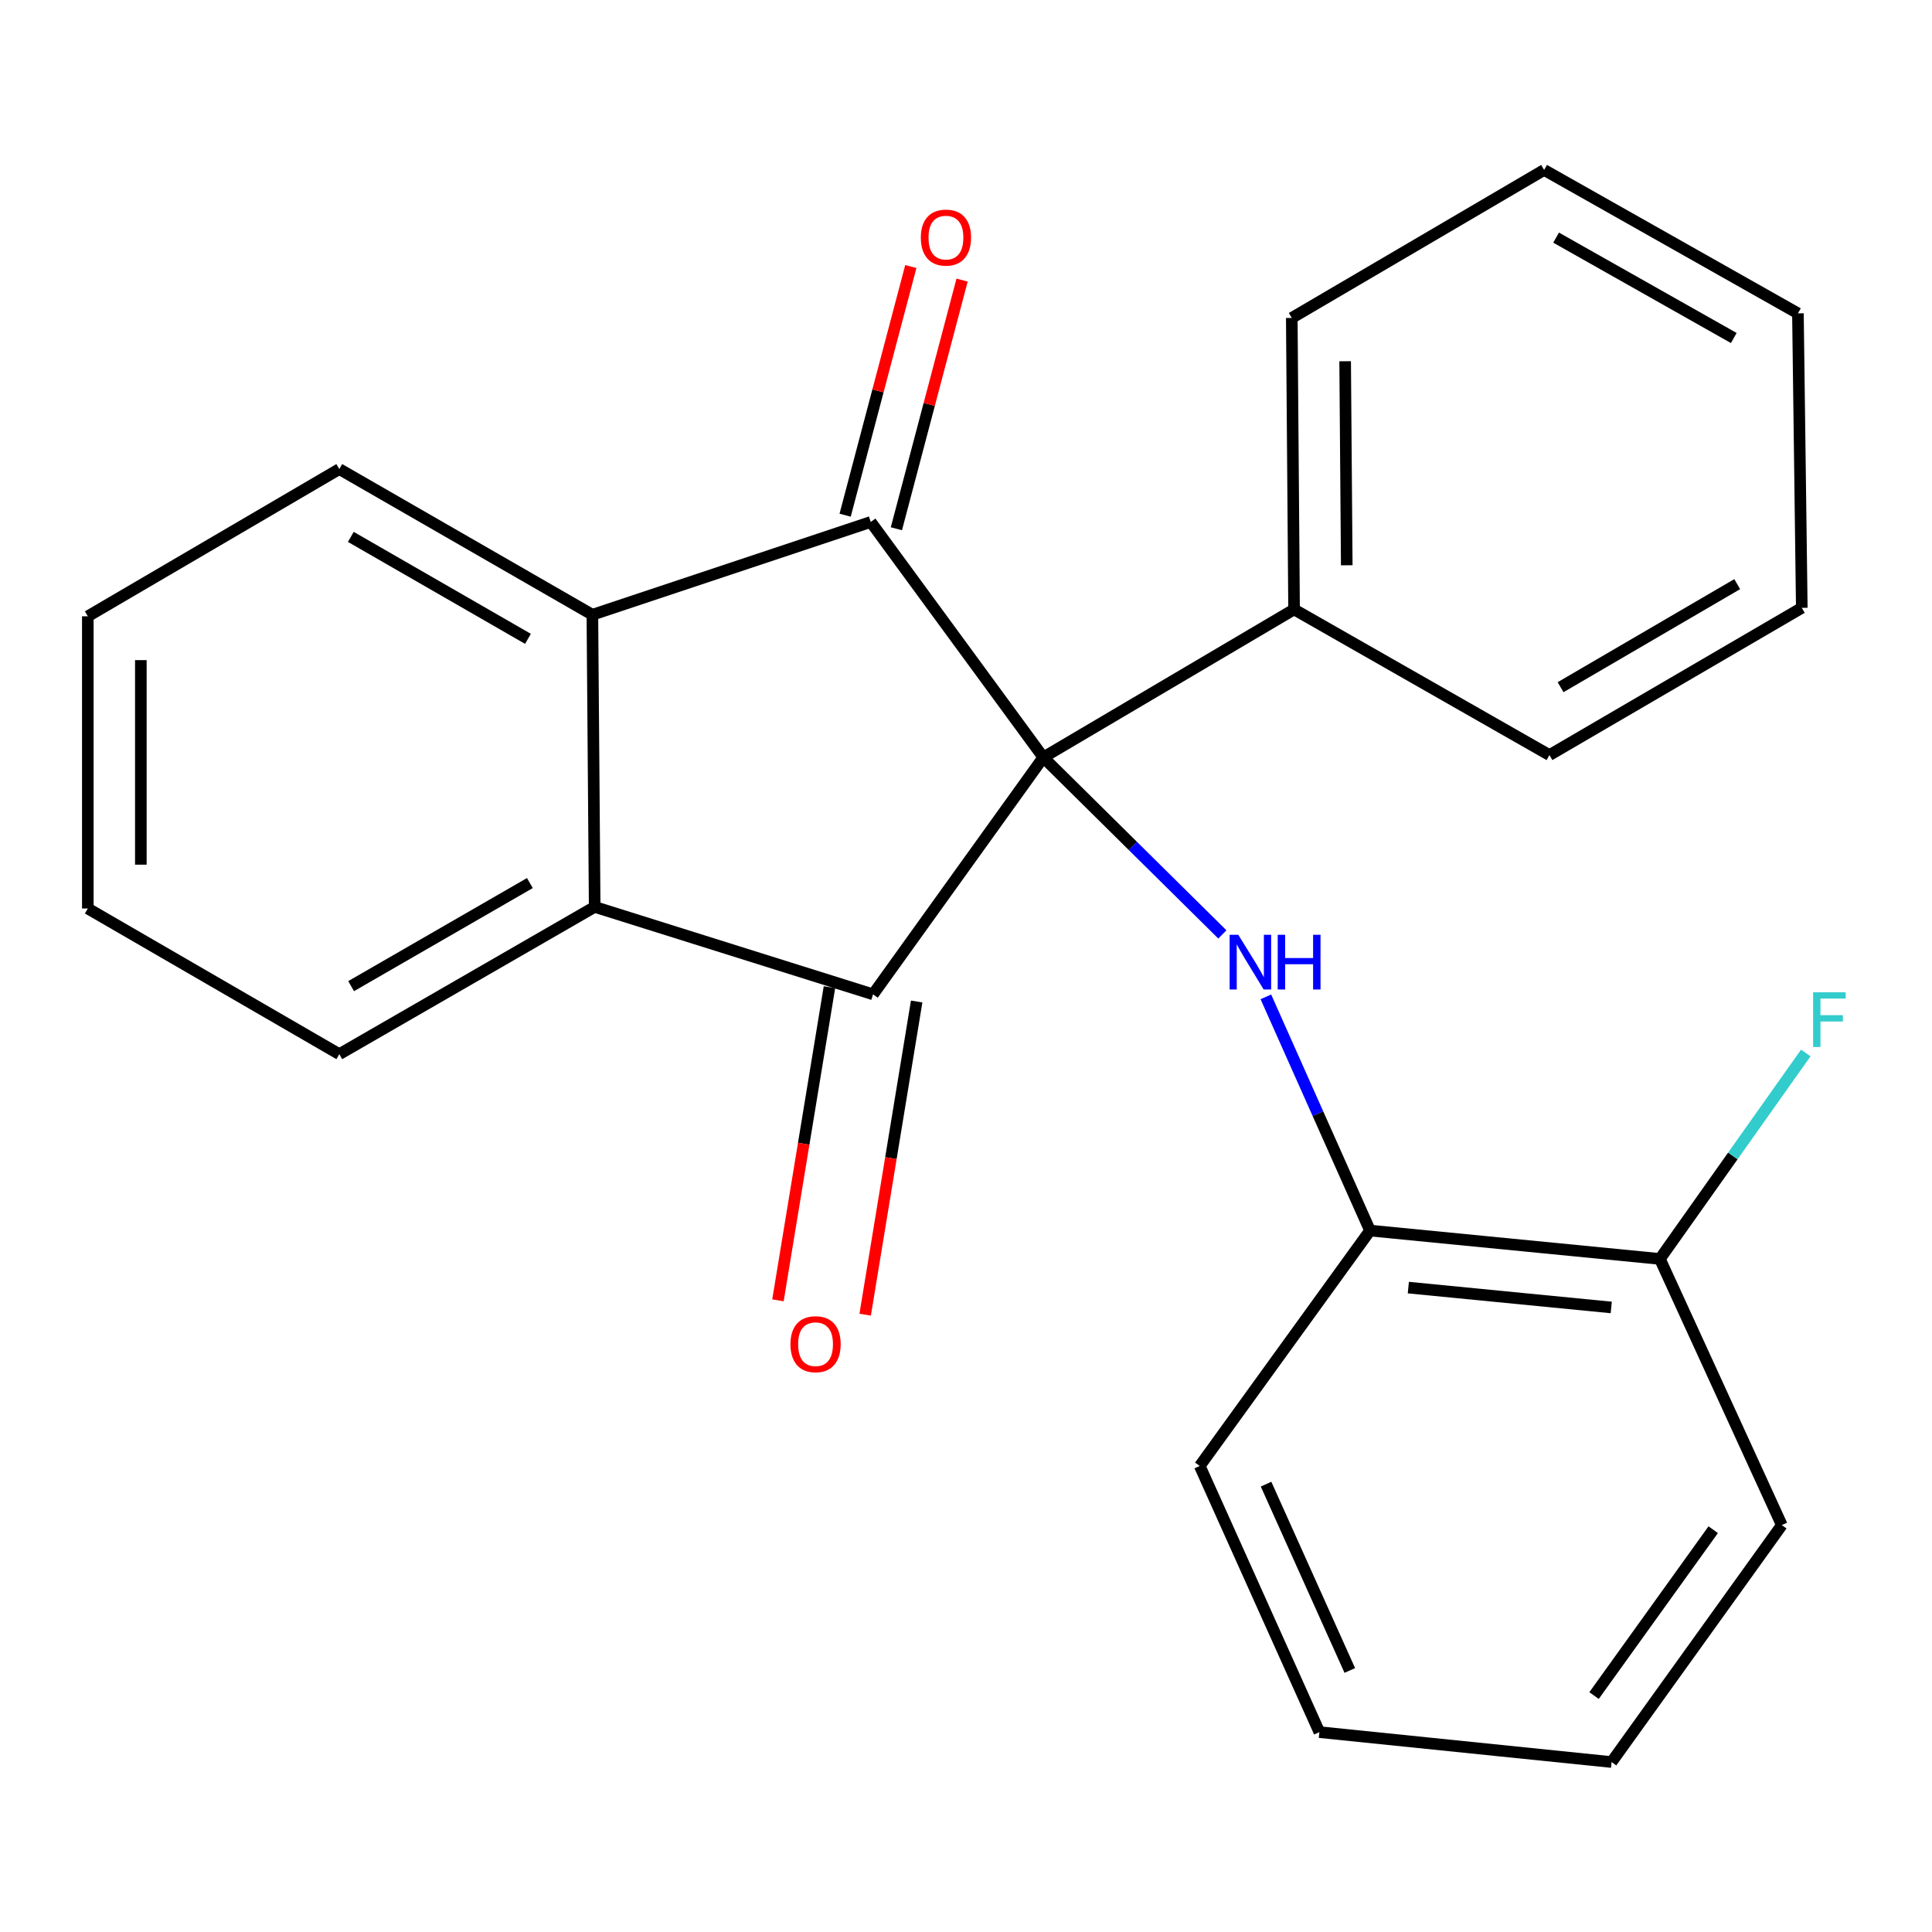 <?xml version='1.0' encoding='iso-8859-1'?>
<svg version='1.1' baseProfile='full'
              xmlns='http://www.w3.org/2000/svg'
                      xmlns:rdkit='http://www.rdkit.org/xml'
                      xmlns:xlink='http://www.w3.org/1999/xlink'
                  xml:space='preserve'
width='1000px' height='1000px' viewBox='0 0 1000 1000'>
<!-- END OF HEADER -->
<rect style='opacity:1.0;fill:#FFFFFF;stroke:none' width='1000' height='1000' x='0' y='0'> </rect>
<path class='bond-0' d='M 540.025,392.017 L 451.894,514.668' style='fill:none;fill-rule:evenodd;stroke:#000000;stroke-width:6px;stroke-linecap:butt;stroke-linejoin:miter;stroke-opacity:1' />
<path class='bond-1' d='M 540.025,392.017 L 450.705,270.173' style='fill:none;fill-rule:evenodd;stroke:#000000;stroke-width:6px;stroke-linecap:butt;stroke-linejoin:miter;stroke-opacity:1' />
<path class='bond-2' d='M 540.025,392.017 L 586.359,437.836' style='fill:none;fill-rule:evenodd;stroke:#000000;stroke-width:6px;stroke-linecap:butt;stroke-linejoin:miter;stroke-opacity:1' />
<path class='bond-2' d='M 586.359,437.836 L 632.692,483.655' style='fill:none;fill-rule:evenodd;stroke:#0000FF;stroke-width:6px;stroke-linecap:butt;stroke-linejoin:miter;stroke-opacity:1' />
<path class='bond-6' d='M 540.025,392.017 L 669.812,315.428' style='fill:none;fill-rule:evenodd;stroke:#000000;stroke-width:6px;stroke-linecap:butt;stroke-linejoin:miter;stroke-opacity:1' />
<path class='bond-4' d='M 451.894,514.668 L 307.804,469.413' style='fill:none;fill-rule:evenodd;stroke:#000000;stroke-width:6px;stroke-linecap:butt;stroke-linejoin:miter;stroke-opacity:1' />
<path class='bond-8' d='M 429.326,510.957 L 415.998,592.006' style='fill:none;fill-rule:evenodd;stroke:#000000;stroke-width:6px;stroke-linecap:butt;stroke-linejoin:miter;stroke-opacity:1' />
<path class='bond-8' d='M 415.998,592.006 L 402.671,673.055' style='fill:none;fill-rule:evenodd;stroke:#FF0000;stroke-width:6px;stroke-linecap:butt;stroke-linejoin:miter;stroke-opacity:1' />
<path class='bond-8' d='M 474.462,518.379 L 461.135,599.428' style='fill:none;fill-rule:evenodd;stroke:#000000;stroke-width:6px;stroke-linecap:butt;stroke-linejoin:miter;stroke-opacity:1' />
<path class='bond-8' d='M 461.135,599.428 L 447.808,680.477' style='fill:none;fill-rule:evenodd;stroke:#FF0000;stroke-width:6px;stroke-linecap:butt;stroke-linejoin:miter;stroke-opacity:1' />
<path class='bond-3' d='M 450.705,270.173 L 306.615,318.188' style='fill:none;fill-rule:evenodd;stroke:#000000;stroke-width:6px;stroke-linecap:butt;stroke-linejoin:miter;stroke-opacity:1' />
<path class='bond-7' d='M 463.972,273.679 L 480.975,209.325' style='fill:none;fill-rule:evenodd;stroke:#000000;stroke-width:6px;stroke-linecap:butt;stroke-linejoin:miter;stroke-opacity:1' />
<path class='bond-7' d='M 480.975,209.325 L 497.978,144.971' style='fill:none;fill-rule:evenodd;stroke:#FF0000;stroke-width:6px;stroke-linecap:butt;stroke-linejoin:miter;stroke-opacity:1' />
<path class='bond-7' d='M 437.437,266.668 L 454.44,202.314' style='fill:none;fill-rule:evenodd;stroke:#000000;stroke-width:6px;stroke-linecap:butt;stroke-linejoin:miter;stroke-opacity:1' />
<path class='bond-7' d='M 454.44,202.314 L 471.443,137.96' style='fill:none;fill-rule:evenodd;stroke:#FF0000;stroke-width:6px;stroke-linecap:butt;stroke-linejoin:miter;stroke-opacity:1' />
<path class='bond-5' d='M 655.206,515.965 L 682.163,576.452' style='fill:none;fill-rule:evenodd;stroke:#0000FF;stroke-width:6px;stroke-linecap:butt;stroke-linejoin:miter;stroke-opacity:1' />
<path class='bond-5' d='M 682.163,576.452 L 709.121,636.939' style='fill:none;fill-rule:evenodd;stroke:#000000;stroke-width:6px;stroke-linecap:butt;stroke-linejoin:miter;stroke-opacity:1' />
<path class='bond-12' d='M 306.615,318.188 L 175.623,242.789' style='fill:none;fill-rule:evenodd;stroke:#000000;stroke-width:6px;stroke-linecap:butt;stroke-linejoin:miter;stroke-opacity:1' />
<path class='bond-12' d='M 273.275,330.665 L 181.58,277.885' style='fill:none;fill-rule:evenodd;stroke:#000000;stroke-width:6px;stroke-linecap:butt;stroke-linejoin:miter;stroke-opacity:1' />
<path class='bond-24' d='M 306.615,318.188 L 307.804,469.413' style='fill:none;fill-rule:evenodd;stroke:#000000;stroke-width:6px;stroke-linecap:butt;stroke-linejoin:miter;stroke-opacity:1' />
<path class='bond-11' d='M 307.804,469.413 L 175.623,545.636' style='fill:none;fill-rule:evenodd;stroke:#000000;stroke-width:6px;stroke-linecap:butt;stroke-linejoin:miter;stroke-opacity:1' />
<path class='bond-11' d='M 274.267,457.071 L 181.74,510.427' style='fill:none;fill-rule:evenodd;stroke:#000000;stroke-width:6px;stroke-linecap:butt;stroke-linejoin:miter;stroke-opacity:1' />
<path class='bond-9' d='M 709.121,636.939 L 859.157,651.622' style='fill:none;fill-rule:evenodd;stroke:#000000;stroke-width:6px;stroke-linecap:butt;stroke-linejoin:miter;stroke-opacity:1' />
<path class='bond-9' d='M 728.953,666.456 L 833.978,676.735' style='fill:none;fill-rule:evenodd;stroke:#000000;stroke-width:6px;stroke-linecap:butt;stroke-linejoin:miter;stroke-opacity:1' />
<path class='bond-13' d='M 709.121,636.939 L 620.99,758.782' style='fill:none;fill-rule:evenodd;stroke:#000000;stroke-width:6px;stroke-linecap:butt;stroke-linejoin:miter;stroke-opacity:1' />
<path class='bond-14' d='M 669.812,315.428 L 668.623,164.568' style='fill:none;fill-rule:evenodd;stroke:#000000;stroke-width:6px;stroke-linecap:butt;stroke-linejoin:miter;stroke-opacity:1' />
<path class='bond-14' d='M 697.079,292.583 L 696.246,186.981' style='fill:none;fill-rule:evenodd;stroke:#000000;stroke-width:6px;stroke-linecap:butt;stroke-linejoin:miter;stroke-opacity:1' />
<path class='bond-15' d='M 669.812,315.428 L 801.994,390.827' style='fill:none;fill-rule:evenodd;stroke:#000000;stroke-width:6px;stroke-linecap:butt;stroke-linejoin:miter;stroke-opacity:1' />
<path class='bond-10' d='M 859.157,651.622 L 896.917,598.316' style='fill:none;fill-rule:evenodd;stroke:#000000;stroke-width:6px;stroke-linecap:butt;stroke-linejoin:miter;stroke-opacity:1' />
<path class='bond-10' d='M 896.917,598.316 L 934.677,545.009' style='fill:none;fill-rule:evenodd;stroke:#33CCCC;stroke-width:6px;stroke-linecap:butt;stroke-linejoin:miter;stroke-opacity:1' />
<path class='bond-16' d='M 859.157,651.622 L 922.267,789.384' style='fill:none;fill-rule:evenodd;stroke:#000000;stroke-width:6px;stroke-linecap:butt;stroke-linejoin:miter;stroke-opacity:1' />
<path class='bond-18' d='M 175.623,545.636 L 45.455,470.237' style='fill:none;fill-rule:evenodd;stroke:#000000;stroke-width:6px;stroke-linecap:butt;stroke-linejoin:miter;stroke-opacity:1' />
<path class='bond-17' d='M 175.623,242.789 L 45.455,318.996' style='fill:none;fill-rule:evenodd;stroke:#000000;stroke-width:6px;stroke-linecap:butt;stroke-linejoin:miter;stroke-opacity:1' />
<path class='bond-19' d='M 620.99,758.782 L 682.91,896.544' style='fill:none;fill-rule:evenodd;stroke:#000000;stroke-width:6px;stroke-linecap:butt;stroke-linejoin:miter;stroke-opacity:1' />
<path class='bond-19' d='M 655.311,768.194 L 698.655,864.628' style='fill:none;fill-rule:evenodd;stroke:#000000;stroke-width:6px;stroke-linecap:butt;stroke-linejoin:miter;stroke-opacity:1' />
<path class='bond-22' d='M 668.623,164.568 L 799.234,87.965' style='fill:none;fill-rule:evenodd;stroke:#000000;stroke-width:6px;stroke-linecap:butt;stroke-linejoin:miter;stroke-opacity:1' />
<path class='bond-20' d='M 801.994,390.827 L 932.604,314.62' style='fill:none;fill-rule:evenodd;stroke:#000000;stroke-width:6px;stroke-linecap:butt;stroke-linejoin:miter;stroke-opacity:1' />
<path class='bond-20' d='M 807.754,355.691 L 899.181,302.345' style='fill:none;fill-rule:evenodd;stroke:#000000;stroke-width:6px;stroke-linecap:butt;stroke-linejoin:miter;stroke-opacity:1' />
<path class='bond-27' d='M 922.267,789.384 L 834.151,912.035' style='fill:none;fill-rule:evenodd;stroke:#000000;stroke-width:6px;stroke-linecap:butt;stroke-linejoin:miter;stroke-opacity:1' />
<path class='bond-27' d='M 886.76,791.768 L 825.078,877.624' style='fill:none;fill-rule:evenodd;stroke:#000000;stroke-width:6px;stroke-linecap:butt;stroke-linejoin:miter;stroke-opacity:1' />
<path class='bond-26' d='M 45.455,318.996 L 45.455,470.237' style='fill:none;fill-rule:evenodd;stroke:#000000;stroke-width:6px;stroke-linecap:butt;stroke-linejoin:miter;stroke-opacity:1' />
<path class='bond-26' d='M 72.9,341.682 L 72.9,447.551' style='fill:none;fill-rule:evenodd;stroke:#000000;stroke-width:6px;stroke-linecap:butt;stroke-linejoin:miter;stroke-opacity:1' />
<path class='bond-21' d='M 682.91,896.544 L 834.151,912.035' style='fill:none;fill-rule:evenodd;stroke:#000000;stroke-width:6px;stroke-linecap:butt;stroke-linejoin:miter;stroke-opacity:1' />
<path class='bond-23' d='M 932.604,314.62 L 930.607,162.19' style='fill:none;fill-rule:evenodd;stroke:#000000;stroke-width:6px;stroke-linecap:butt;stroke-linejoin:miter;stroke-opacity:1' />
<path class='bond-25' d='M 799.234,87.965 L 930.607,162.19' style='fill:none;fill-rule:evenodd;stroke:#000000;stroke-width:6px;stroke-linecap:butt;stroke-linejoin:miter;stroke-opacity:1' />
<path class='bond-25' d='M 805.439,122.994 L 897.4,174.952' style='fill:none;fill-rule:evenodd;stroke:#000000;stroke-width:6px;stroke-linecap:butt;stroke-linejoin:miter;stroke-opacity:1' />
<path  class='atom-3' d='M 640.94 483.843
L 650.22 498.843
Q 651.14 500.323, 652.62 503.003
Q 654.1 505.683, 654.18 505.843
L 654.18 483.843
L 657.94 483.843
L 657.94 512.163
L 654.06 512.163
L 644.1 495.763
Q 642.94 493.843, 641.7 491.643
Q 640.5 489.443, 640.14 488.763
L 640.14 512.163
L 636.46 512.163
L 636.46 483.843
L 640.94 483.843
' fill='#0000FF'/>
<path  class='atom-3' d='M 661.34 483.843
L 665.18 483.843
L 665.18 495.883
L 679.66 495.883
L 679.66 483.843
L 683.5 483.843
L 683.5 512.163
L 679.66 512.163
L 679.66 499.083
L 665.18 499.083
L 665.18 512.163
L 661.34 512.163
L 661.34 483.843
' fill='#0000FF'/>
<path  class='atom-8' d='M 476.617 122.977
Q 476.617 116.177, 479.977 112.377
Q 483.337 108.577, 489.617 108.577
Q 495.897 108.577, 499.257 112.377
Q 502.617 116.177, 502.617 122.977
Q 502.617 129.857, 499.217 133.777
Q 495.817 137.657, 489.617 137.657
Q 483.377 137.657, 479.977 133.777
Q 476.617 129.897, 476.617 122.977
M 489.617 134.457
Q 493.937 134.457, 496.257 131.577
Q 498.617 128.657, 498.617 122.977
Q 498.617 117.417, 496.257 114.617
Q 493.937 111.777, 489.617 111.777
Q 485.297 111.777, 482.937 114.577
Q 480.617 117.377, 480.617 122.977
Q 480.617 128.697, 482.937 131.577
Q 485.297 134.457, 489.617 134.457
' fill='#FF0000'/>
<path  class='atom-9' d='M 409.131 695.752
Q 409.131 688.952, 412.491 685.152
Q 415.851 681.352, 422.131 681.352
Q 428.411 681.352, 431.771 685.152
Q 435.131 688.952, 435.131 695.752
Q 435.131 702.632, 431.731 706.552
Q 428.331 710.432, 422.131 710.432
Q 415.891 710.432, 412.491 706.552
Q 409.131 702.672, 409.131 695.752
M 422.131 707.232
Q 426.451 707.232, 428.771 704.352
Q 431.131 701.432, 431.131 695.752
Q 431.131 690.192, 428.771 687.392
Q 426.451 684.552, 422.131 684.552
Q 417.811 684.552, 415.451 687.352
Q 413.131 690.152, 413.131 695.752
Q 413.131 701.472, 415.451 704.352
Q 417.811 707.232, 422.131 707.232
' fill='#FF0000'/>
<path  class='atom-11' d='M 938.471 513.606
L 955.311 513.606
L 955.311 516.846
L 942.271 516.846
L 942.271 525.446
L 953.871 525.446
L 953.871 528.726
L 942.271 528.726
L 942.271 541.926
L 938.471 541.926
L 938.471 513.606
' fill='#33CCCC'/>
</svg>
